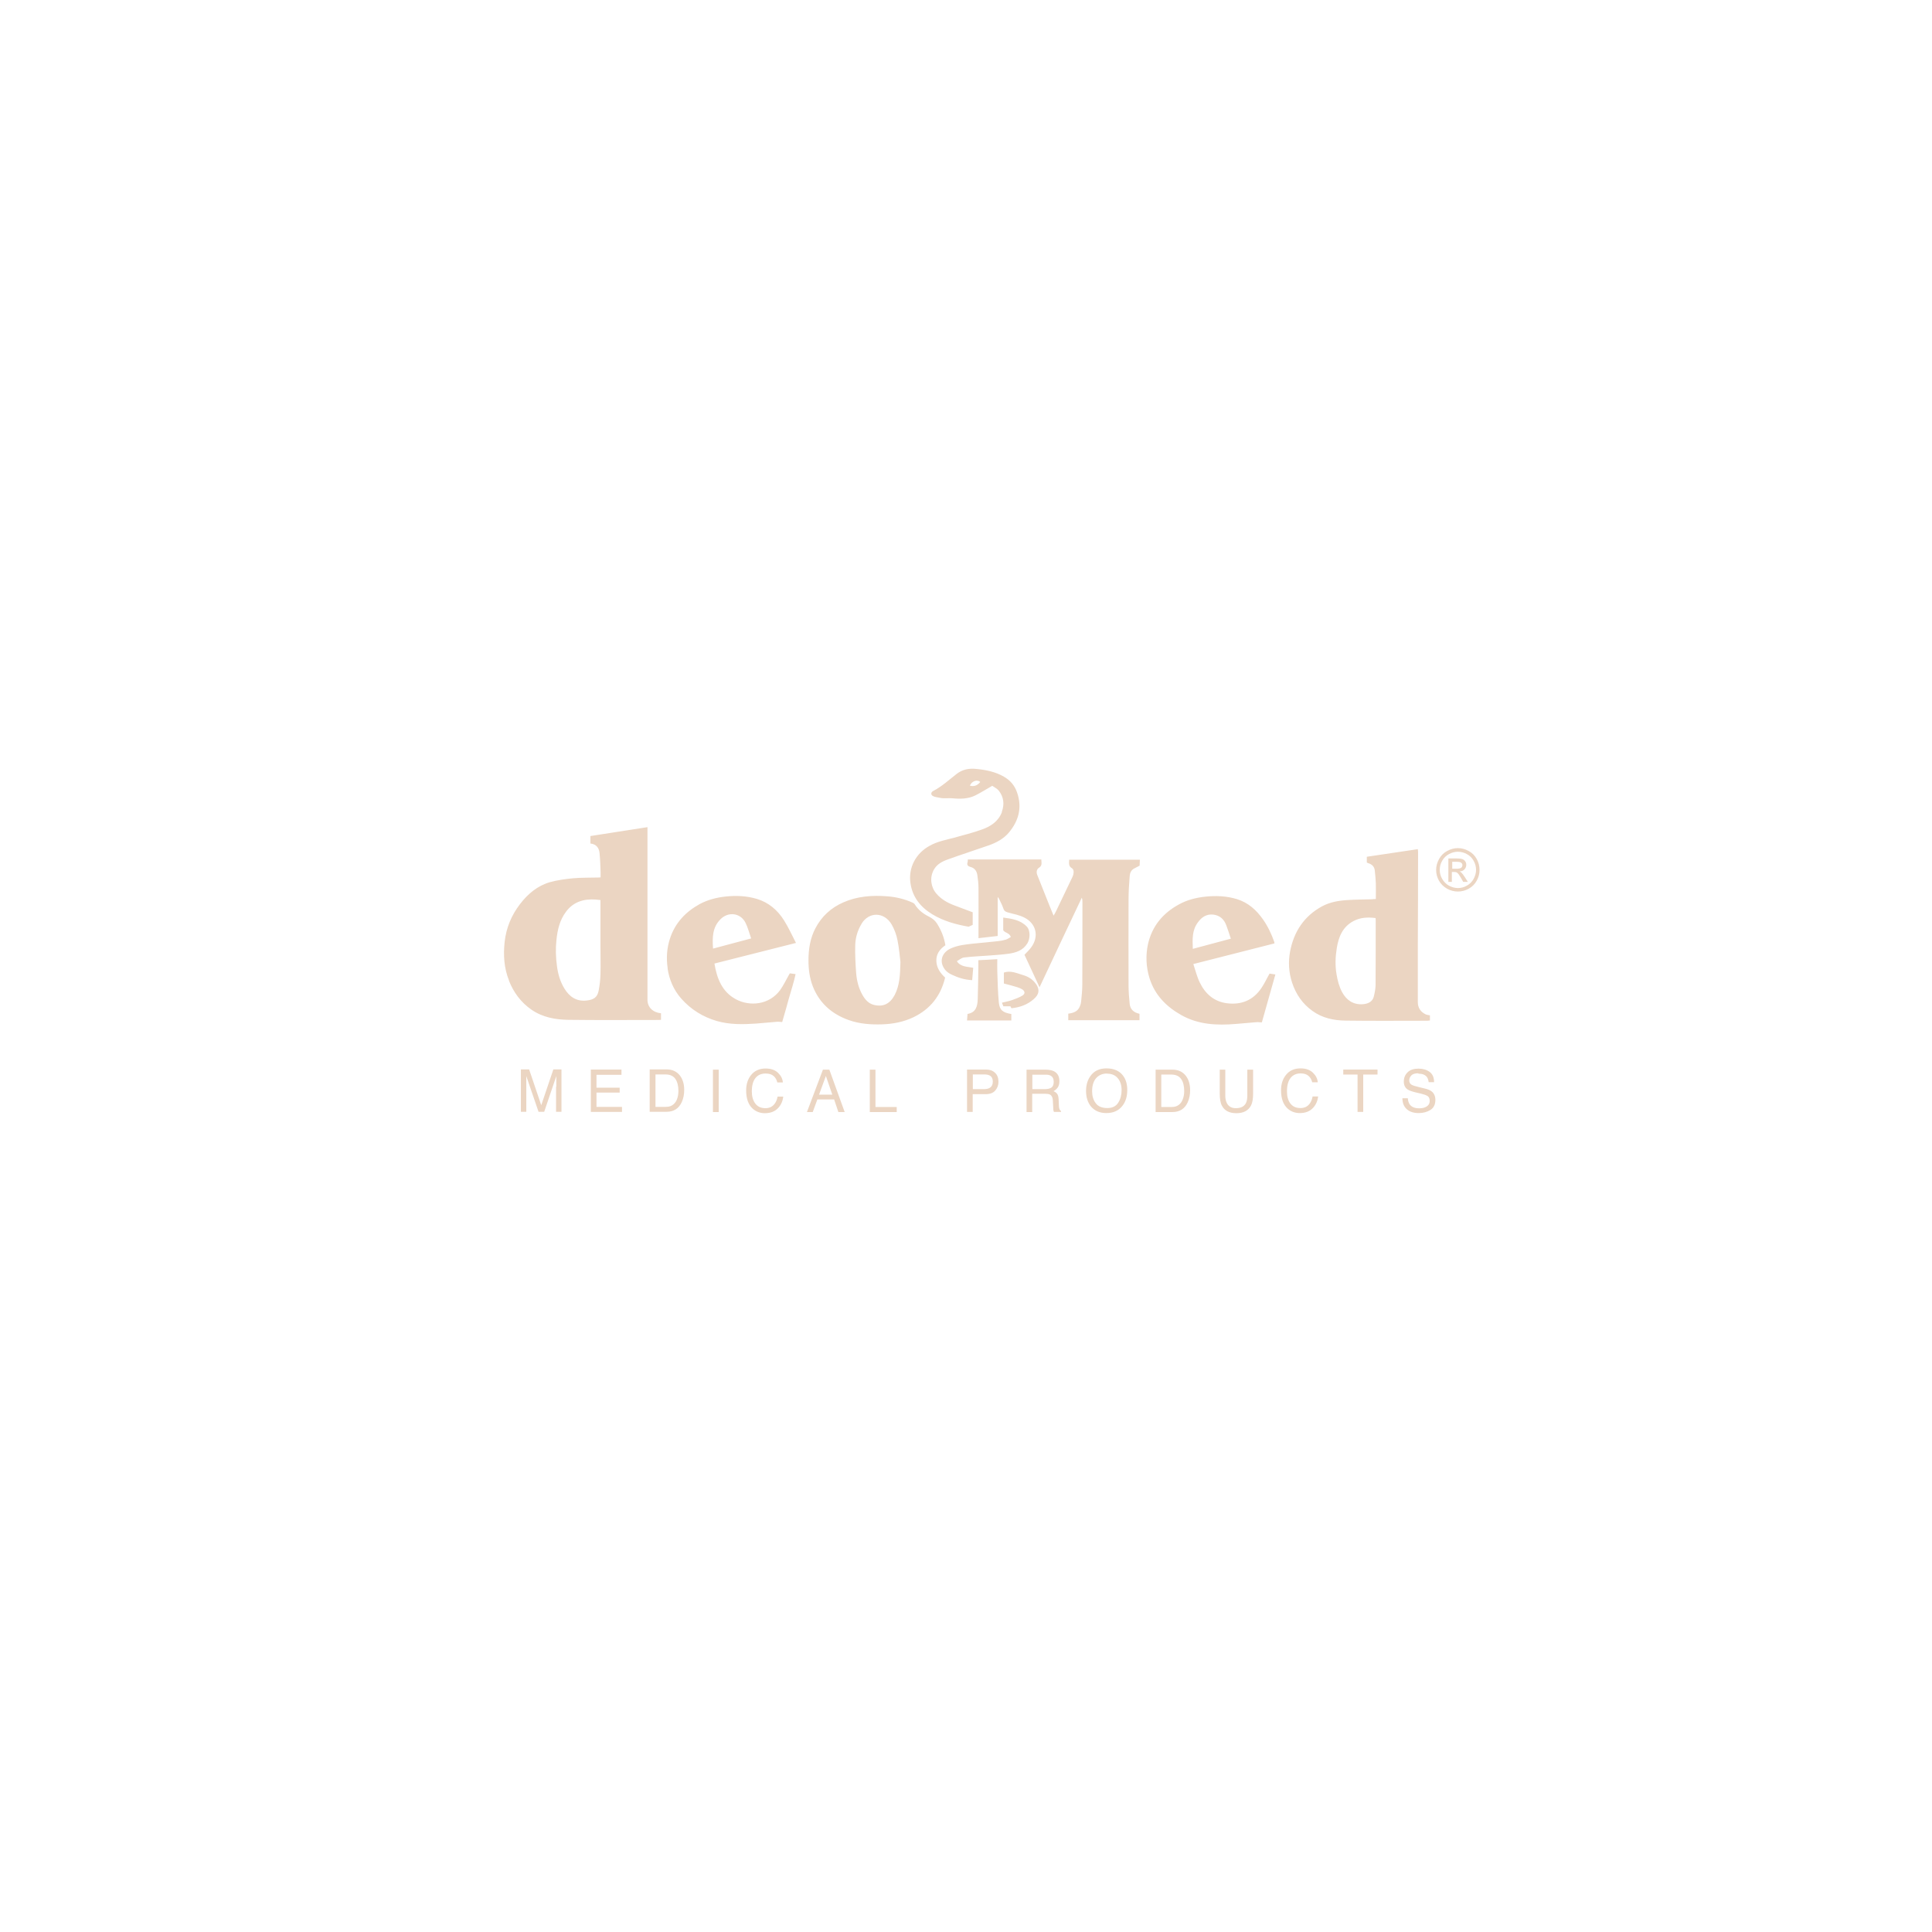 <?xml version="1.0" encoding="UTF-8"?> <svg xmlns="http://www.w3.org/2000/svg" id="Capa_1" viewBox="0 0 150 150"><defs><style>.cls-1{fill:#ebd5c2;stroke-width:0px;}</style></defs><path class="cls-1" d="m39.52,76.13c-.39-.97-.45-1.98-.34-3,.12-1.08.52-2.06,1.19-2.93.61-.8,1.36-1.43,2.33-1.71.58-.16,1.18-.24,1.78-.3.65-.06,1.31-.04,1.97-.06.05,0,.1,0,.18-.01,0-.14,0-.27,0-.4-.02-.5-.03-.99-.08-1.48-.04-.41-.25-.7-.71-.75v-.58c1.47-.23,2.93-.46,4.43-.69v.53c0,4.29,0,8.58,0,12.88,0,.57.42.98,1.05,1.04v.51c-.08,0-.15.01-.21.01-2.32,0-4.64.02-6.96-.01-1.02-.01-2.02-.19-2.89-.79-.82-.57-1.38-1.33-1.75-2.26m3.73-1.14c.08.63.25,1.22.58,1.76.39.64.94,1.02,1.72.93.55-.06.84-.24.94-.77.08-.42.13-.85.14-1.27.02-.71,0-1.42,0-2.13v-3.63c-.14-.02-.27-.03-.39-.04-.92-.06-1.71.18-2.28.94-.5.66-.67,1.43-.75,2.22-.07.66-.05,1.33.04,1.99m37.61-8.26h-5.71c0,.08,0,.14-.01.19-.09.25.02.34.25.4.3.08.46.33.5.62.05.33.09.67.09,1.01.01.99,0,1.98,0,2.98,0,.29,0,.59,0,.91.51-.06.99-.11,1.49-.17v-3.03c.06.08.09.11.11.15.12.25.25.5.34.77.07.21.23.25.41.3.41.11.84.19,1.21.38.93.47,1.15,1.47.54,2.3-.15.21-.34.39-.53.59.38.82.76,1.65,1.17,2.52,1.11-2.36,2.19-4.66,3.28-6.95.05.13.05.24.05.35,0,2.14,0,4.28-.01,6.42,0,.43-.05.85-.09,1.28-.01.12-.04.25-.09.36-.15.41-.49.54-.91.59v.51h5.53v-.5c-.43-.09-.71-.33-.76-.75-.05-.5-.09-1-.09-1.5,0-2.19-.01-4.38,0-6.57,0-.63.04-1.26.09-1.88.02-.23.11-.45.33-.57.13-.07.27-.14.44-.23,0-.13.01-.29.02-.46h-5.49c0,.25-.07.49.2.65.18.11.16.32.12.51-.02.09-.07.18-.11.27-.41.86-.82,1.71-1.23,2.57-.05.11-.12.22-.19.34-.11-.27-.21-.5-.3-.73-.32-.8-.64-1.61-.96-2.41-.09-.22-.07-.45.13-.58.27-.17.18-.4.18-.61m25.73,3.05c.07,0,.14,0,.24-.01,0-.42.01-.83,0-1.23-.01-.32-.05-.65-.08-.97-.03-.31-.21-.49-.5-.58-.04-.01-.08-.04-.12-.05v-.45c1.31-.2,2.62-.39,3.96-.59,0,.07.02.14.02.21,0,2.44-.01,4.88-.02,7.33,0,1.44,0,2.89,0,4.33,0,.46.22.77.62.96.09.04.21.05.32.07v.4c-.07,0-.14.02-.2.02-2.12,0-4.24.02-6.36-.01-.91-.01-1.8-.2-2.56-.75-.77-.55-1.28-1.29-1.58-2.19-.26-.79-.31-1.61-.16-2.41.29-1.55,1.09-2.77,2.5-3.53.62-.33,1.3-.44,1.98-.48.64-.04,1.29-.04,1.93-.06m.23,1.46c-.61-.08-1.18-.05-1.71.23-.84.44-1.16,1.22-1.3,2.09-.11.68-.14,1.36-.02,2.05.08.48.2.95.43,1.38.34.62.85.98,1.59.94.46-.03.78-.22.87-.59.07-.28.13-.58.14-.87.01-1.66.01-3.31.01-4.97,0-.08,0-.16-.01-.25m-37.92-1.7c.68.05,1.36.21,1.99.5.06.03.12.07.15.12.27.44.66.74,1.11.96.25.13.45.28.61.52.33.52.56,1.08.66,1.7-.47.32-.73.72-.7,1.26.03.51.31.91.68,1.25-.34,1.43-1.16,2.45-2.46,3.08-.76.36-1.56.52-2.4.55-.89.03-1.78-.03-2.62-.33-1.3-.46-2.27-1.3-2.79-2.61-.25-.65-.34-1.32-.34-2.02,0-.87.13-1.72.54-2.5.48-.92,1.21-1.59,2.17-2.01,1.09-.48,2.24-.56,3.4-.47m-1.98,2.12c-.31.51-.48,1.07-.5,1.66-.02.72.02,1.45.07,2.17.05.61.2,1.21.51,1.74.2.34.46.64.87.74.72.18,1.25-.08,1.62-.78.37-.73.42-1.51.44-2.56-.05-.4-.1-1.05-.23-1.69-.08-.42-.24-.84-.45-1.21-.58-.99-1.76-1.01-2.34-.06m32.05,1.53c-2.08.53-4.16,1.06-6.29,1.6.17.5.28.98.49,1.41.42.88,1.09,1.49,2.09,1.63,1.14.15,2.07-.22,2.72-1.2.23-.34.4-.72.62-1.1.12.02.26.04.45.07-.35,1.25-.7,2.47-1.05,3.72-.14,0-.27-.03-.39-.02-.54.04-1.09.1-1.63.14-1.46.12-2.9.06-4.22-.68-1.18-.66-2.08-1.57-2.49-2.9-.26-.86-.3-1.75-.11-2.62.32-1.4,1.16-2.41,2.42-3.09.62-.34,1.3-.51,2-.59.85-.09,1.67-.06,2.49.19.87.27,1.5.84,2.01,1.56.38.54.66,1.13.88,1.75.01.03,0,.06.02.12m-3.39-.37c-.12-.36-.22-.68-.34-1-.17-.49-.51-.8-1.02-.86-.52-.06-.91.2-1.2.61-.45.6-.42,1.29-.39,2.05.98-.26,1.94-.52,2.95-.79m-43.72,2.31c-.12-.8-.07-1.59.19-2.36.4-1.19,1.21-2.04,2.3-2.64.62-.33,1.28-.5,1.98-.58.83-.09,1.64-.06,2.45.18.93.28,1.62.88,2.12,1.68.34.54.6,1.12.92,1.74-2.16.55-4.24,1.07-6.33,1.6.19,1.16.59,2.19,1.66,2.77,1.07.58,2.59.45,3.44-.71.25-.35.44-.75.65-1.12.03-.06.06-.12.1-.18.14.02.27.04.45.06-.13.63-.34,1.24-.51,1.85-.17.62-.34,1.23-.53,1.87-.13,0-.26-.03-.39-.02-.54.04-1.09.1-1.63.14-1.03.07-2.05.09-3.06-.2-1.09-.32-2-.89-2.75-1.73-.6-.68-.94-1.48-1.07-2.36m3.53-1.53c.99-.26,1.95-.52,2.96-.79-.15-.42-.25-.84-.44-1.22-.39-.77-1.34-.88-1.94-.27-.63.63-.64,1.41-.58,2.27m23.17,5.09c-.67-.11-.92-.3-.98-.89-.08-.8-.09-1.61-.12-2.42-.01-.31,0-.62,0-.95-.51.03-.98.06-1.47.08,0,.16,0,.28,0,.41-.01.88-.02,1.76-.05,2.64-.02.54-.15,1.02-.79,1.12-.01.18-.03.33-.04.51h3.44v-.5Zm-.75-15.7c.22-.58.15-1.16-.24-1.65-.13-.16-.35-.26-.5-.37-.46.26-.88.53-1.32.75-.55.27-1.17.28-1.76.22-.34-.03-.67.04-1-.04-.18-.04-.37-.05-.52-.13-.18-.09-.18-.29,0-.39.68-.35,1.24-.87,1.83-1.33.45-.35.96-.45,1.52-.39.75.07,1.49.22,2.15.6.49.28.84.68,1.03,1.24.4,1.17.12,2.19-.64,3.1-.41.49-.98.79-1.58,1-1.05.37-2.12.71-3.17,1.09-.44.16-.85.37-1.09.82-.32.6-.22,1.33.21,1.83.36.42.82.69,1.33.89.49.19.98.37,1.49.56v.98c-.09.04-.2.09-.32.14-.97-.17-1.93-.43-2.81-.96-.92-.56-1.54-1.33-1.7-2.41-.18-1.18.39-2.32,1.5-2.92.59-.33,1.25-.45,1.89-.62.72-.2,1.44-.38,2.14-.63.69-.24,1.29-.63,1.57-1.36m-1.68-2.34c-.25-.21-.66-.07-.81.29.32.09.59-.01.81-.29m1.39,12.36c-.64.07-1.27.13-1.91.19-.61.07-1.22.12-1.8.39-.68.33-.89,1.01-.43,1.62.13.18.34.32.55.41.48.23.98.39,1.57.42.03-.32.05-.63.08-.96-.47-.1-.96-.05-1.27-.51.19-.11.37-.27.56-.29.64-.08,1.28-.1,1.92-.15.51-.04,1.02-.07,1.52-.14.58-.08,1.13-.25,1.47-.8.21-.33.27-.99-.05-1.32-.5-.51-1.15-.6-1.82-.69,0,.34,0,.65,0,.96,0,.05.07.11.13.15.16.1.37.14.46.4-.13.07-.25.16-.38.2-.19.06-.4.1-.6.12m2.93,3.33c-.23-.35-.59-.58-1.02-.7-.47-.14-.94-.37-1.47-.19v.85c.35.09.69.18,1.02.28.14.04.28.1.4.17.22.14.25.34.03.48-.24.15-.52.25-.79.35-.26.09-.53.14-.81.21.05.12.08.19.11.28h.55c.03.06.05.11.08.15.69-.07,1.25-.29,1.72-.7.43-.37.49-.73.19-1.18m19.02,8.25c0,.64.17,1.11.51,1.42.26.23.57.35.95.35.44,0,.79-.14,1.04-.42.21-.23.34-.52.38-.87h-.43c-.04.22-.11.39-.2.52-.17.25-.41.38-.74.38-.35,0-.61-.12-.79-.36-.18-.24-.26-.55-.26-.94,0-.47.1-.82.29-1.05s.45-.34.77-.34c.26,0,.46.06.61.19.14.12.24.29.29.5h.43c-.02-.28-.15-.53-.38-.75-.23-.22-.55-.33-.96-.33-.48,0-.86.17-1.13.51-.25.31-.38.71-.38,1.19m-23.93,1.68h-.45v-3.29h1.47c.29,0,.53.08.7.25.18.16.27.4.27.7,0,.26-.08.48-.24.67-.16.19-.4.29-.73.29h-1.03v1.39Zm0-1.77h.88c.2,0,.36-.04.48-.13.12-.09.19-.24.19-.45,0-.24-.09-.41-.27-.49-.1-.05-.23-.07-.4-.07h-.88v1.14Zm30.31,1.77v-2.9h1.11v-.39h-2.66v.39h1.11v2.9h.45Zm-19.94-3.38c.58,0,1.01.19,1.29.56.22.29.33.66.33,1.12,0,.49-.12.9-.37,1.22-.29.38-.71.57-1.25.57-.51,0-.9-.17-1.19-.5-.26-.32-.39-.73-.39-1.22,0-.44.11-.83.33-1.14.28-.41.7-.61,1.26-.61m.03.4c-.34,0-.62.12-.83.35-.21.23-.32.58-.32,1.03,0,.36.09.67.28.92.18.25.48.38.9.38.39,0,.68-.14.85-.42.18-.28.26-.61.26-.97,0-.39-.1-.7-.3-.93-.2-.24-.48-.35-.83-.35m-23.3,2.98l1.24-3.29h.5l1.19,3.29h-.49l-.33-.98h-1.3l-.36.98h-.46Zm.94-1.35h1.03l-.5-1.45-.53,1.45Zm3.94-1.94v3.29h2.09v-.39h-1.65v-2.9h-.45Zm27.17,0v1.85c0,.4.05.72.16.93.2.4.58.6,1.13.6s.93-.2,1.14-.6c.11-.22.16-.53.16-.93v-1.85h-.45v2.03c0,.24-.04.43-.11.57-.14.26-.39.39-.78.39-.32,0-.54-.12-.68-.36-.09-.16-.14-.36-.14-.6v-2.03h-.45Zm-14.55,3.29h-.45v-3.29h1.49c.25,0,.45.04.61.11.3.14.45.4.45.78,0,.2-.04.36-.12.48s-.2.23-.34.3c.13.05.22.12.29.21.06.08.1.22.11.41l.02.44c0,.13.01.22.03.28.03.1.07.17.14.2v.07h-.55s-.03-.06-.04-.11-.02-.13-.02-.26l-.03-.55c-.01-.21-.09-.36-.23-.43-.08-.04-.21-.06-.39-.06h-.98v1.41Zm0-1.78h1c.2,0,.36-.04.48-.12.12-.08.18-.24.18-.45,0-.23-.08-.39-.25-.48-.09-.05-.21-.07-.35-.07h-1.06v1.12Zm-20.7-1.21c.26,0,.46.06.61.19.14.12.24.29.29.5h.43c-.02-.28-.15-.53-.38-.75-.23-.22-.55-.33-.96-.33-.48,0-.86.17-1.13.51-.25.31-.38.71-.38,1.19,0,.64.17,1.11.51,1.42.26.23.57.35.95.35.44,0,.79-.14,1.04-.42.21-.23.34-.52.38-.87h-.44c-.04.22-.11.39-.2.52-.17.25-.41.38-.74.38-.35,0-.61-.12-.79-.36-.18-.24-.27-.55-.27-.94,0-.47.1-.82.29-1.05s.45-.34.77-.34m53.31-14.88h-.29v-1.82h.62c.21,0,.37.02.46.05.09.03.17.09.23.18.06.08.08.17.08.27,0,.13-.05.25-.14.35-.09.1-.22.15-.38.16.06.03.12.06.15.1.07.07.16.19.27.36l.22.35h-.36l-.16-.29c-.13-.22-.23-.37-.31-.42-.05-.04-.13-.06-.24-.06h-.17v.77Zm0-1.02h.36c.17,0,.29-.03.35-.08.06-.05.09-.12.09-.2,0-.05-.01-.1-.05-.14-.03-.04-.07-.07-.12-.09-.05-.02-.15-.03-.29-.03h-.33v.55Zm-1.02.93c-.15-.27-.22-.55-.22-.84s.08-.58.23-.85c.15-.27.36-.48.63-.62.27-.15.55-.22.83-.22s.56.07.83.22c.27.14.48.35.63.62.15.27.22.55.22.85s-.07.57-.22.84-.36.48-.62.62c-.27.15-.55.22-.84.22s-.57-.07-.84-.22c-.27-.15-.48-.36-.63-.62m.06-.84c0,.24.06.48.19.7.13.22.3.4.52.52.22.12.46.19.7.19s.48-.06.7-.19c.22-.12.4-.3.52-.52.12-.22.19-.46.19-.7s-.06-.48-.19-.71c-.13-.23-.3-.4-.53-.52-.22-.12-.46-.18-.69-.18s-.47.06-.69.18c-.22.12-.4.29-.53.52-.13.22-.19.46-.19.71m-20.75,15.51c.45,0,.79.16,1.04.48.22.29.33.66.33,1.11,0,.35-.06.66-.19.95-.23.5-.62.75-1.18.75h-1.31v-3.29h1.31Zm.67.72c-.16-.22-.41-.34-.77-.34h-.77v2.52h.78c.15,0,.27-.02.36-.05.17-.06.31-.17.42-.33.08-.13.15-.3.19-.51.02-.12.03-.24.03-.34,0-.41-.08-.72-.24-.95m-36.35,2.57h.45v-3.29h-.45v3.29Zm54.77-2.98c.31,0,.53.09.66.26.07.09.12.23.14.4h.42c0-.37-.12-.63-.35-.8-.24-.17-.52-.25-.86-.25-.36,0-.65.09-.84.28-.2.19-.3.43-.3.73,0,.27.1.48.3.61.12.08.32.15.6.22l.43.1c.24.06.41.12.52.19.11.08.16.2.16.38,0,.24-.13.4-.38.5-.13.05-.28.07-.44.07-.36,0-.61-.11-.75-.33-.07-.12-.12-.27-.13-.45h-.42c0,.35.11.64.33.84.23.21.54.31.94.31.34,0,.64-.08.9-.24.26-.16.39-.42.39-.78,0-.29-.1-.52-.3-.67-.12-.09-.28-.16-.5-.21l-.45-.11c-.3-.07-.49-.13-.58-.18-.13-.07-.2-.19-.2-.35,0-.15.06-.27.17-.39.11-.11.29-.16.54-.16m-66.95,1.05v1.94h.42v-3.29h-.63l-.94,2.78-.94-2.78h-.64v3.29h.42v-1.94c0-.08,0-.2,0-.36,0-.16,0-.29,0-.37v-.1l.95,2.77h.44l.94-2.77c0,.18,0,.34,0,.5,0,.15,0,.27,0,.33m7.25-1.35h1.31c.45,0,.79.16,1.04.48.22.29.33.66.33,1.11,0,.35-.06.66-.19.95-.23.5-.62.75-1.18.75h-1.31v-3.29Zm.45,2.91h.78c.15,0,.27-.02.36-.05.17-.06.31-.17.42-.33.09-.13.15-.3.19-.51.02-.12.03-.24.03-.34,0-.41-.08-.72-.24-.95-.16-.22-.41-.34-.77-.34h-.77v2.52Zm-2.64-2.5v-.4h-2.38v3.29h2.42v-.39h-1.98v-1.11h1.8v-.38h-1.8v-1h1.95Z"></path></svg> 